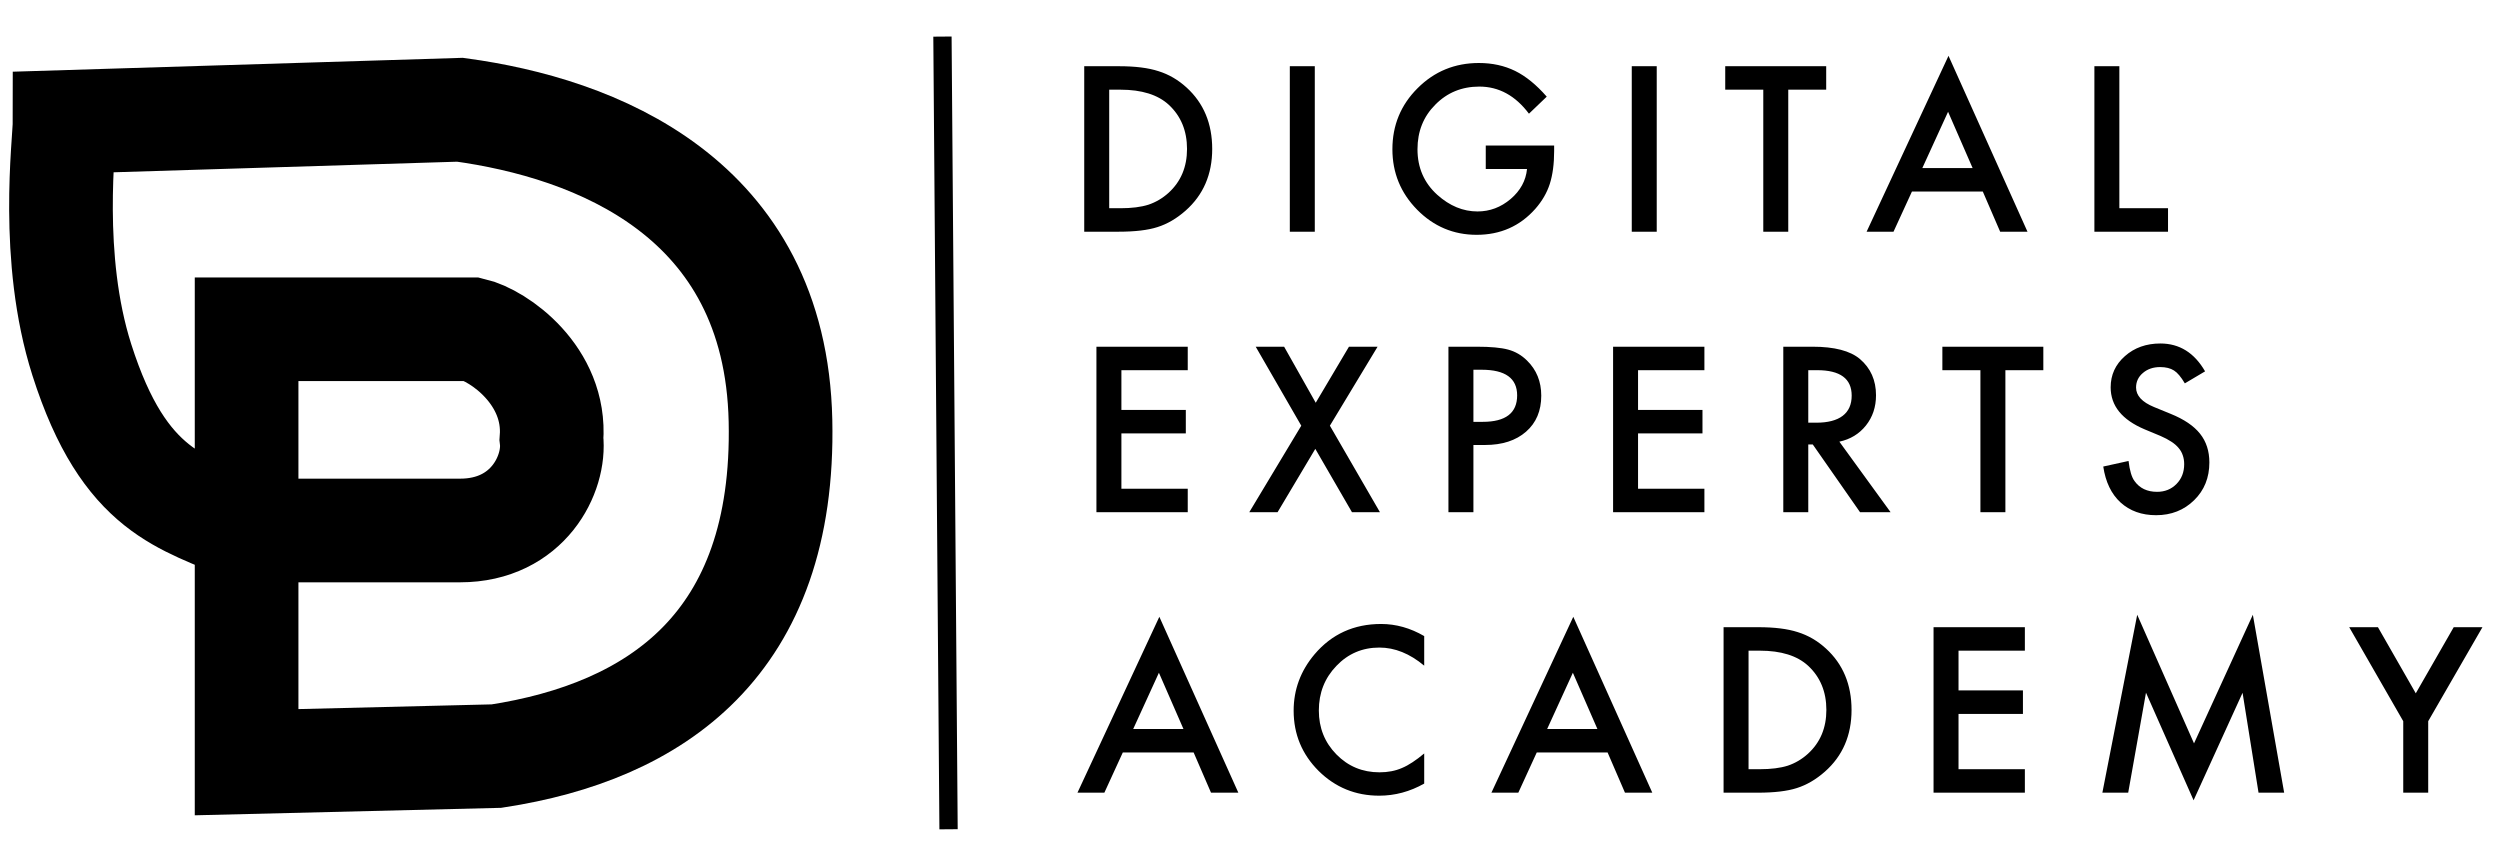 <svg width="205" height="70" viewBox="0 0 205 70" fill="none" xmlns="http://www.w3.org/2000/svg">
<path d="M20.221 43.5V62.5L40.721 62C53.721 60 64.4 52.9 64 34.5C63.6 16.1 48.721 10.5 37.721 9L5.296 10C5.296 11.667 4.037 21.115 6.709 29.5C10.213 40.5 15.054 41.167 20.221 43.5ZM20.221 43.5V27H38.721C40.887 27.5 45.62 30.8 45.221 36C45.554 38.833 43.321 43.5 37.721 43.5H20.221Z" stroke="black" stroke-width="8.5"/>
<path d="M88.907 19V5.43H91.755C93.085 5.43 94.163 5.564 94.989 5.834C95.839 6.098 96.609 6.546 97.301 7.179C98.701 8.456 99.401 10.135 99.401 12.215C99.401 14.301 98.672 15.988 97.213 17.277C96.481 17.922 95.713 18.37 94.91 18.622C94.131 18.874 93.067 19 91.72 19H88.907ZM90.955 17.075H91.878C92.798 17.075 93.562 16.979 94.172 16.785C94.781 16.58 95.332 16.255 95.824 15.81C96.832 14.89 97.336 13.691 97.336 12.215C97.336 10.727 96.838 9.52 95.842 8.594C94.945 7.768 93.624 7.354 91.878 7.354H90.955V17.075ZM107.813 5.43V19H105.765V5.43H107.813ZM121.832 11.934H127.44V12.382C127.44 13.437 127.32 14.339 127.08 15.089C126.845 15.815 126.45 16.495 125.893 17.128C124.633 18.546 123.031 19.255 121.085 19.255C119.187 19.255 117.561 18.569 116.207 17.198C114.854 15.821 114.177 14.169 114.177 12.241C114.177 10.273 114.866 8.603 116.243 7.231C117.62 5.854 119.295 5.166 121.27 5.166C122.366 5.166 123.356 5.383 124.241 5.816C125.12 6.25 125.984 6.953 126.833 7.926L125.374 9.323C124.261 7.841 122.905 7.1 121.305 7.1C119.87 7.1 118.665 7.595 117.693 8.585C116.72 9.558 116.234 10.776 116.234 12.241C116.234 13.753 116.776 14.998 117.86 15.977C118.873 16.885 119.972 17.339 121.156 17.339C122.164 17.339 123.069 16.999 123.872 16.319C124.674 15.634 125.122 14.813 125.216 13.858H121.832V11.934ZM135.852 5.43V19H133.804V5.43H135.852ZM146.637 7.354V19H144.589V7.354H141.469V5.43H149.748V7.354H146.637ZM162.589 15.704H156.78L155.268 19H153.062L159.777 4.577L166.254 19H164.013L162.589 15.704ZM161.754 13.779L159.742 9.165L157.632 13.779H161.754ZM173.787 5.43V17.075H177.778V19H171.74V5.43H173.787Z" fill="black"/>
<path d="M97.395 30.355H91.955V33.615H97.237V35.54H91.955V40.075H97.395V42H89.907V28.43H97.395V30.355ZM106.704 34.907L102.968 28.43H105.298L107.89 33.026L110.615 28.43H112.962L109.051 34.907L113.155 42H110.861L107.855 36.806L104.761 42H102.441L106.704 34.907ZM120.82 36.489V42H118.772V28.43H121.092C122.229 28.43 123.087 28.509 123.667 28.667C124.253 28.825 124.769 29.124 125.214 29.564C125.994 30.325 126.383 31.286 126.383 32.446C126.383 33.688 125.967 34.673 125.135 35.399C124.303 36.126 123.181 36.489 121.769 36.489H120.82ZM120.82 34.591H121.584C123.465 34.591 124.406 33.867 124.406 32.42C124.406 31.02 123.436 30.319 121.497 30.319H120.82V34.591ZM139.761 30.355H134.32V33.615H139.603V35.54H134.32V40.075H139.761V42H132.273V28.43H139.761V30.355ZM150.827 36.217L155.028 42H152.523L148.647 36.445H148.278V42H146.23V28.43H148.63C150.423 28.43 151.718 28.767 152.515 29.44C153.393 30.19 153.833 31.181 153.833 32.411C153.833 33.372 153.557 34.198 153.007 34.89C152.456 35.581 151.729 36.023 150.827 36.217ZM148.278 34.661H148.929C149.884 34.661 150.607 34.474 151.099 34.099C151.592 33.724 151.838 33.17 151.838 32.438C151.838 31.049 150.894 30.355 149.008 30.355H148.278V34.661ZM164.442 30.355V42H162.394V30.355H159.274V28.43H167.553V30.355H164.442ZM180.817 30.451L179.156 31.436C178.845 30.908 178.549 30.557 178.268 30.381C177.975 30.193 177.597 30.1 177.134 30.1C176.566 30.1 176.094 30.261 175.719 30.583C175.344 30.899 175.157 31.298 175.157 31.778C175.157 32.44 175.649 32.974 176.633 33.378L177.987 33.932C179.088 34.377 179.894 34.922 180.404 35.566C180.913 36.205 181.168 36.99 181.168 37.922C181.168 39.17 180.752 40.201 179.92 41.016C179.082 41.836 178.042 42.246 176.8 42.246C175.622 42.246 174.65 41.898 173.882 41.2C173.126 40.503 172.655 39.522 172.467 38.256L174.541 37.799C174.635 38.59 174.799 39.141 175.034 39.451C175.455 40.037 176.071 40.33 176.879 40.33C177.518 40.33 178.048 40.116 178.47 39.688C178.892 39.261 179.103 38.719 179.103 38.062C179.103 37.799 179.065 37.559 178.989 37.342C178.918 37.119 178.804 36.917 178.646 36.735C178.493 36.548 178.294 36.375 178.048 36.217C177.802 36.053 177.509 35.898 177.169 35.751L175.86 35.206C174.002 34.421 173.074 33.273 173.074 31.761C173.074 30.741 173.463 29.889 174.243 29.203C175.022 28.512 175.992 28.166 177.152 28.166C178.716 28.166 179.938 28.928 180.817 30.451Z" fill="black"/>
<path d="M97.879 61.704H92.069L90.558 65H88.352L95.066 50.577L101.544 65H99.303L97.879 61.704ZM97.044 59.779L95.031 55.165L92.922 59.779H97.044ZM116.785 52.159V54.585C115.601 53.595 114.376 53.1 113.111 53.1C111.716 53.1 110.541 53.601 109.586 54.602C108.625 55.599 108.145 56.817 108.145 58.259C108.145 59.683 108.625 60.884 109.586 61.862C110.547 62.841 111.725 63.33 113.119 63.33C113.805 63.33 114.417 63.213 114.956 62.978C115.238 62.861 115.528 62.703 115.827 62.504C116.131 62.305 116.451 62.065 116.785 61.783V64.253C115.613 64.915 114.382 65.246 113.093 65.246C111.154 65.246 109.498 64.569 108.127 63.216C106.762 61.851 106.079 60.204 106.079 58.276C106.079 56.548 106.651 55.007 107.793 53.653C109.2 51.995 111.019 51.166 113.251 51.166C114.47 51.166 115.648 51.497 116.785 52.159ZM131.823 61.704H126.013L124.502 65H122.296L129.01 50.577L135.488 65H133.247L131.823 61.704ZM130.988 59.779L128.975 55.165L126.866 59.779H130.988ZM141.333 65V51.43H144.181C145.511 51.43 146.589 51.565 147.415 51.834C148.265 52.098 149.035 52.546 149.727 53.179C151.127 54.456 151.827 56.135 151.827 58.215C151.827 60.301 151.098 61.988 149.639 63.277C148.906 63.922 148.139 64.37 147.336 64.622C146.557 64.874 145.493 65 144.146 65H141.333ZM143.381 63.075H144.304C145.224 63.075 145.988 62.978 146.598 62.785C147.207 62.58 147.758 62.255 148.25 61.81C149.258 60.89 149.762 59.691 149.762 58.215C149.762 56.727 149.264 55.52 148.268 54.594C147.371 53.768 146.05 53.355 144.304 53.355H143.381V63.075ZM166.039 53.355H160.599V56.615H165.881V58.54H160.599V63.075H166.039V65H158.551V51.43H166.039V53.355ZM172.394 65L175.251 50.41L179.909 60.957L184.734 50.41L187.301 65H185.2L183.89 56.809L179.874 65.624L175.971 56.8L174.512 65H172.394ZM197.066 59.138L192.636 51.43H194.991L198.094 56.852L201.205 51.43H203.561L199.113 59.138V65H197.066V59.138Z" fill="black"/>
<path d="M77.281 3L77.781 68" stroke="black" stroke-width="1.5"/>
</svg>
